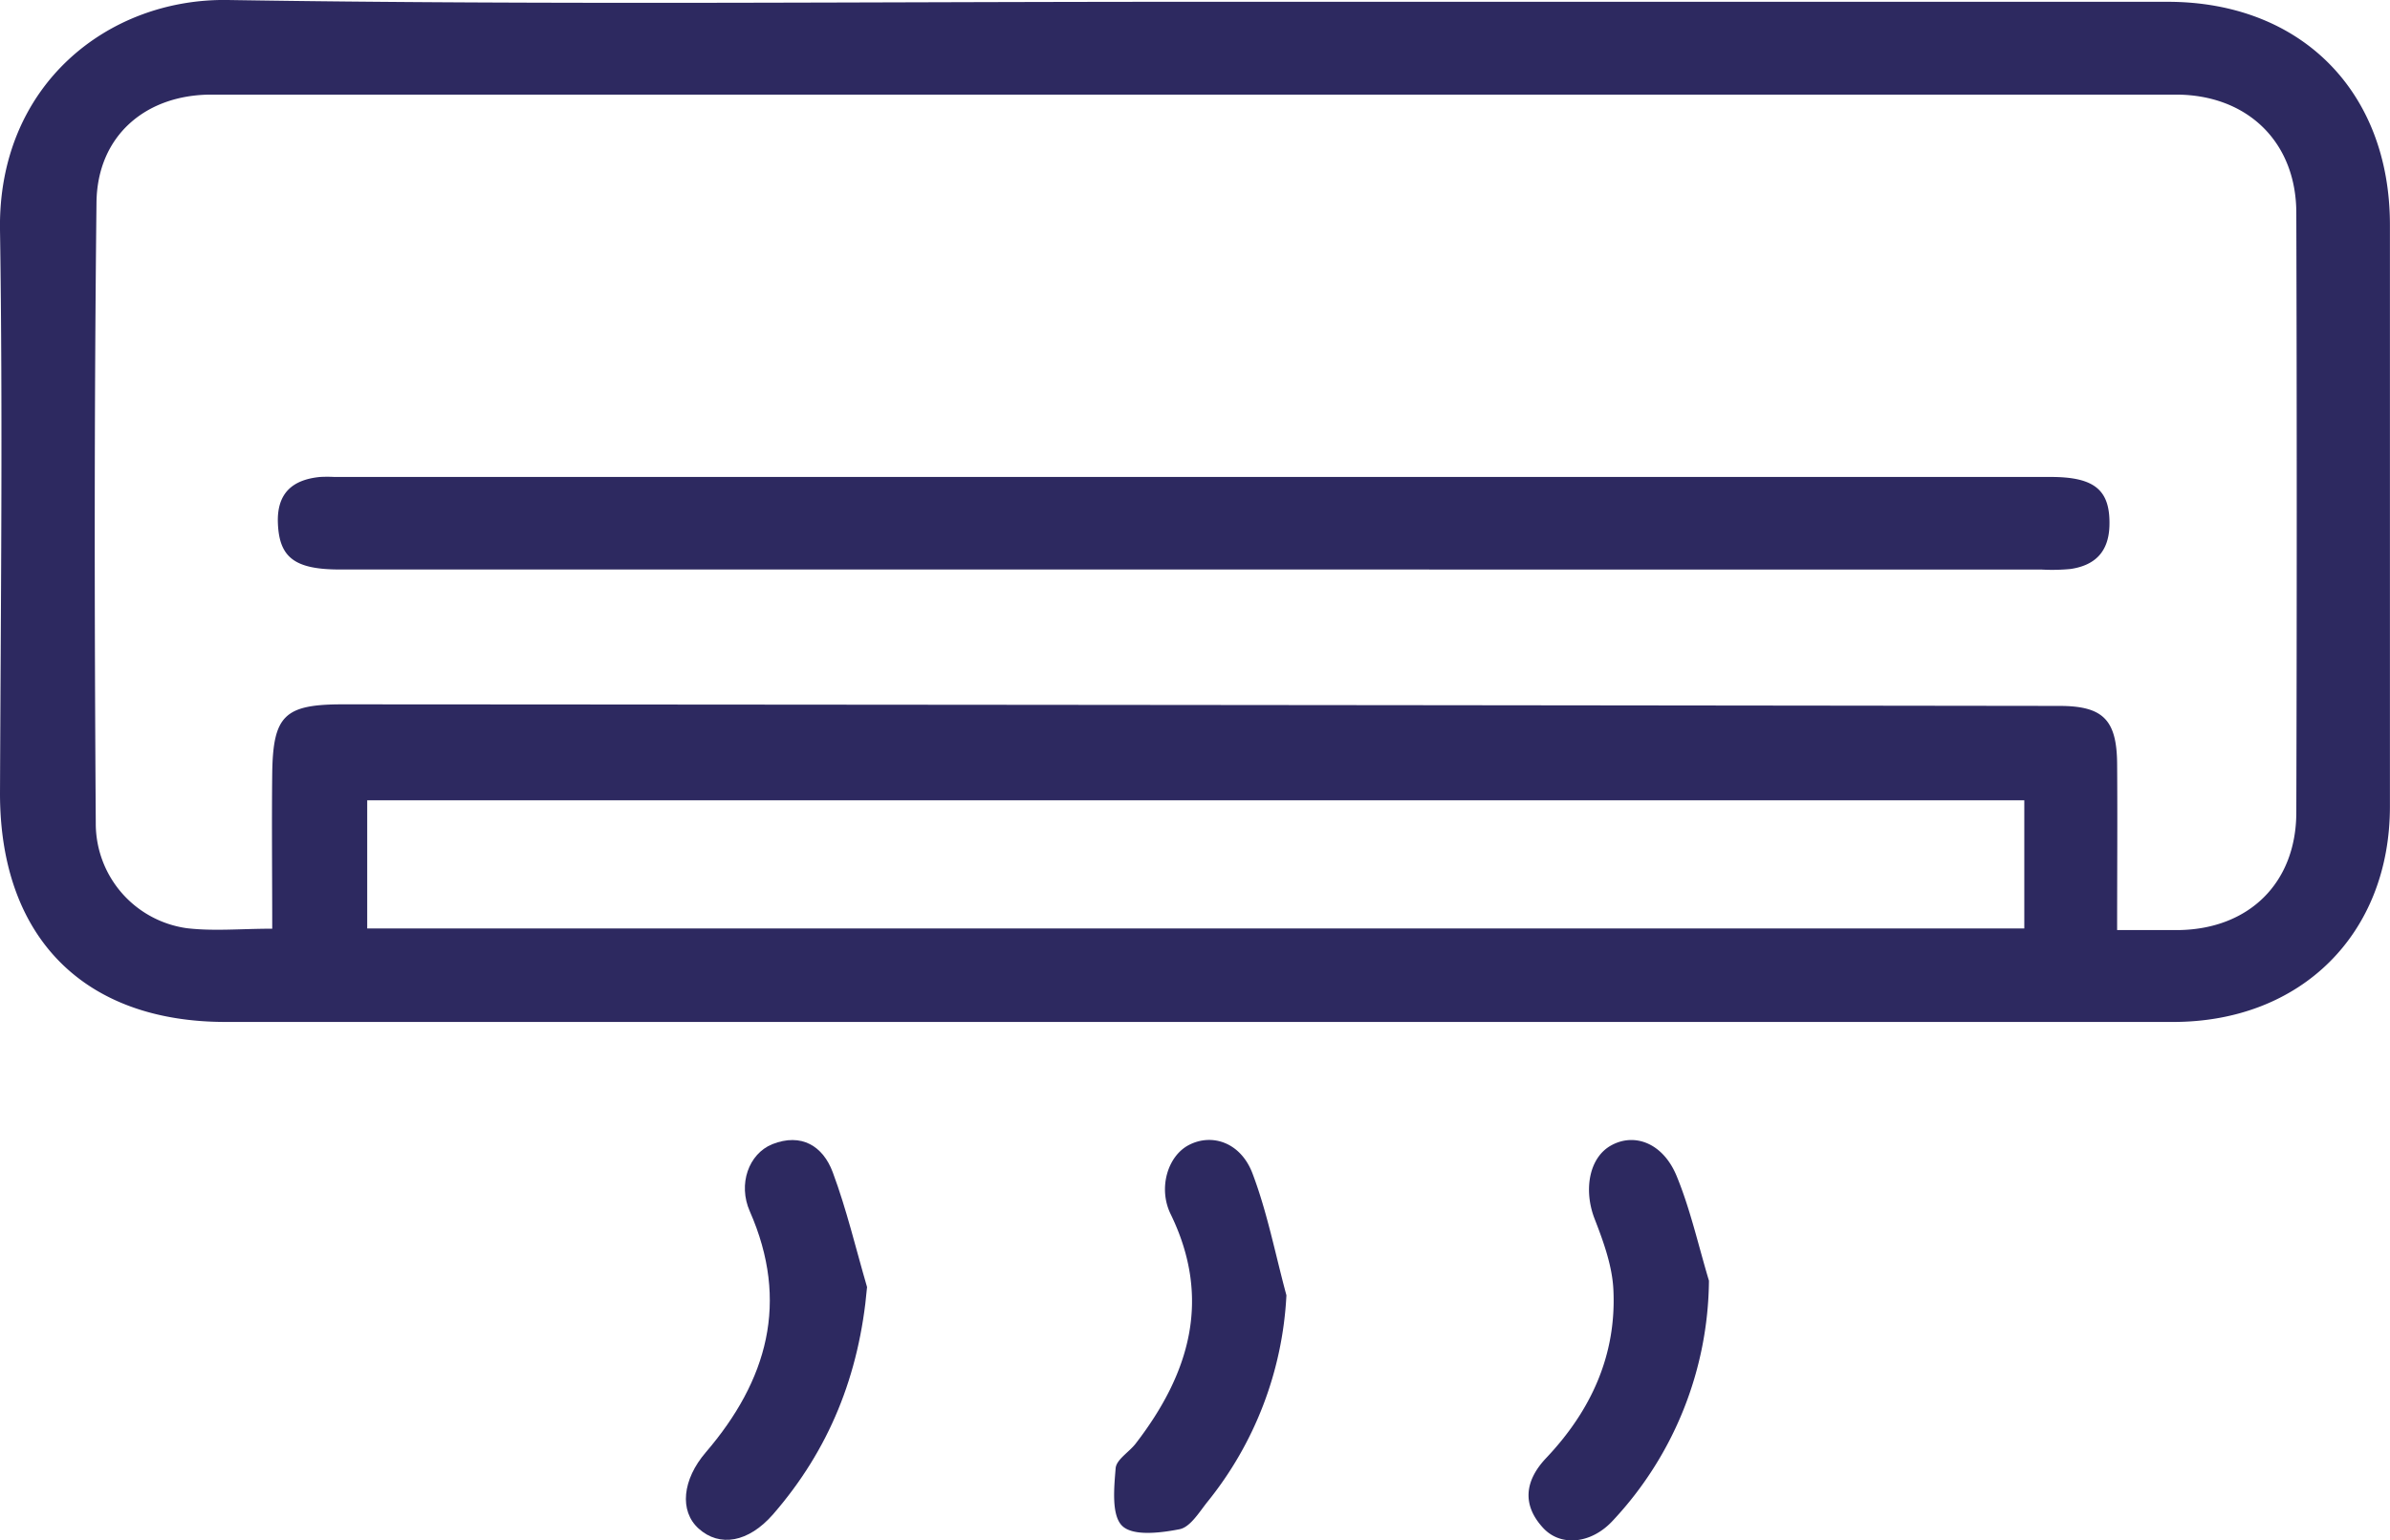 <svg xmlns="http://www.w3.org/2000/svg" viewBox="0 0 332.65 214.41"><defs><style>.cls-1{fill:#2d2960;}</style></defs><g id="Capa_2" data-name="Capa 2"><g id="Capa_1-2" data-name="Capa 1"><path class="cls-1" d="M166.19.25q67.76,0,135.5,0c18.53,0,30.93,12.43,30.95,31q0,40.5,0,81c0,17.74-12.36,30-30.17,30q-135.49,0-271,0C11.63,142.28,0,130.42,0,110.45.1,84.29.4,58.12,0,32-.3,11.82,15.06-.26,31.7,0,76.52.71,121.36.24,166.19.25Zm-128.3,129c0-7.43-.08-14.54,0-21.66.12-8,1.71-9.55,9.81-9.55q119.46.07,238.92.22c6.09,0,8,1.92,8.05,8.06.06,7.6,0,15.21,0,23.14,3.32,0,6,0,8.62,0,9.74-.16,16.29-6.56,16.32-16.33q.12-41.74,0-83.48c0-9.88-6.82-16.48-16.76-16.48q-136.71,0-273.42,0c-9.21,0-15.89,5.78-16,15-.32,28.82-.29,57.65-.1,86.47A14.71,14.71,0,0,0,26,129.2C29.72,129.64,33.55,129.27,37.89,129.27Zm243.86-17.85H51.11v17.84H281.75Z"></path><path class="cls-1" d="M120.68,179.15c-1.07,12.26-5.28,22.65-13.07,31.62-3.43,3.94-7.45,4.63-10.37,2-2.71-2.44-2.27-6.82,1-10.62,8.57-10,11.67-20.93,6.12-33.54-1.67-3.78-.16-8,3.12-9.34,4.06-1.61,7.06.25,8.42,3.89C117.84,168.36,119.12,173.81,120.68,179.15Z"></path><path class="cls-1" d="M237.86,178.27a49.46,49.46,0,0,1-13.35,33.36c-3,3.28-7.27,3.7-9.72,1.06-3-3.24-2.55-6.61.41-9.74,6.22-6.56,9.79-14.29,9.36-23.39-.15-3.35-1.39-6.75-2.63-9.94-1.54-4-.75-8.49,2.31-10.18,3.27-1.82,7.23-.33,9.12,4.25S236.4,173.4,237.86,178.27Z"></path><path class="cls-1" d="M179.05,180.3A49.72,49.72,0,0,1,168,209.12c-1.12,1.42-2.36,3.46-3.83,3.74-2.64.52-6.51,1-8-.49s-1.11-5.29-.89-8c.1-1.21,1.87-2.24,2.78-3.42,7.51-9.74,10.63-20.13,4.88-31.94-1.77-3.61-.43-8.09,2.53-9.63,3.21-1.67,7.2-.38,8.85,3.94C176.39,168.77,177.51,174.61,179.05,180.3Z"></path><path class="cls-1" d="M166.23,79.27q-59.47,0-118.95,0c-6.29,0-8.4-1.69-8.6-6.4-.18-4.2,2-6.1,5.87-6.48a19,19,0,0,1,2,0q119.45,0,238.9,0c6.18,0,8.29,1.89,8.15,6.81-.11,3.6-2,5.5-5.42,6a26.64,26.64,0,0,1-4,.08Z"></path></g></g></svg>